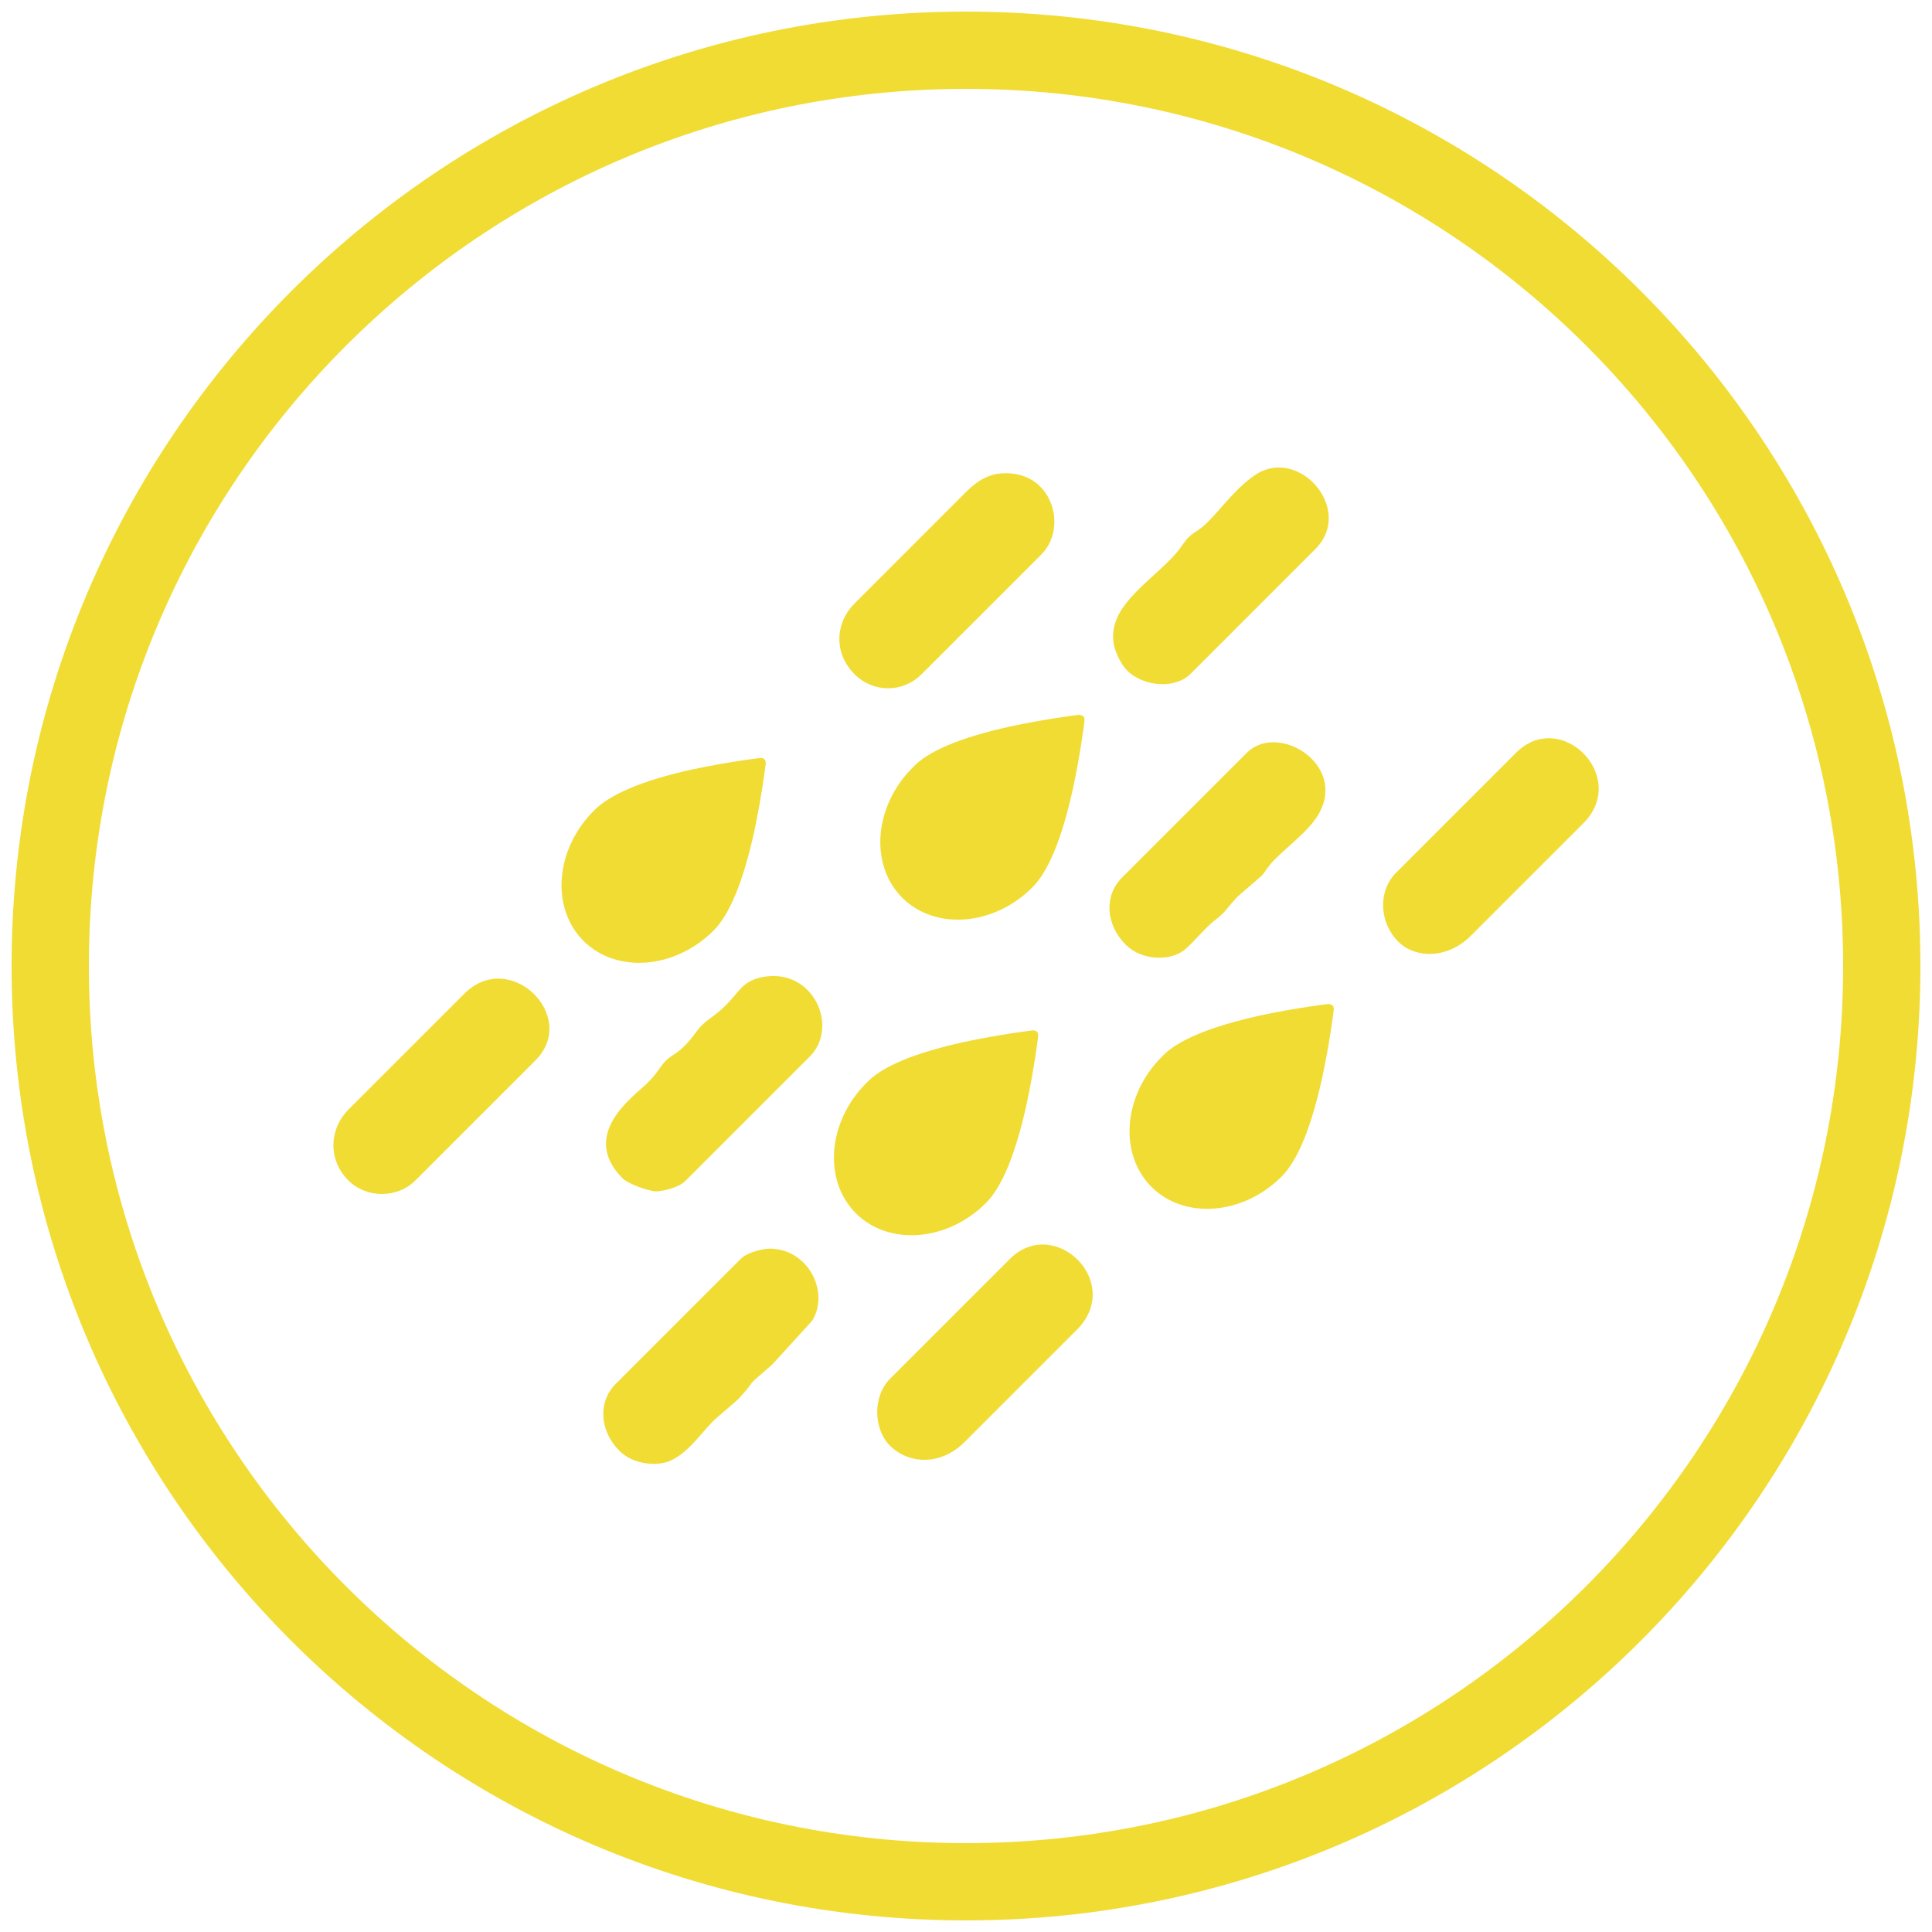 <?xml version="1.0" encoding="utf-8"?>
<!-- Generator: Adobe Illustrator 18.0.0, SVG Export Plug-In . SVG Version: 6.00 Build 0)  -->
<!DOCTYPE svg PUBLIC "-//W3C//DTD SVG 1.1//EN" "http://www.w3.org/Graphics/SVG/1.1/DTD/svg11.dtd">
<svg version="1.1" id="Layer_1" xmlns="http://www.w3.org/2000/svg" xmlns:xlink="http://www.w3.org/1999/xlink" x="0px" y="0px"
	 viewBox="0 0 300 300" enable-background="new 0 0 300 300" xml:space="preserve">
<path fill="none" stroke="#F1DC34" stroke-width="12" stroke-miterlimit="22.926" d="M150,7.8c78.5,0,142.2,63.6,142.2,142.2
	c0,78.5-63.7,142.2-142.2,142.2C71.5,292.2,7.8,228.5,7.8,150C7.8,71.5,71.5,7.8,150,7.8z"/>
<g>
	<path fill-rule="evenodd" clip-rule="evenodd" fill="#F1DC34" d="M138.2,224.5c-2.6-2.6-2.7-7.7,0-10.4l18.6-18.6
		c6.9-6.9,17.8,3.6,10.4,11l-17.4,17.4C146.2,227.5,141.3,227.5,138.2,224.5"/>
	<path fill-rule="evenodd" clip-rule="evenodd" fill="#F1DC34" d="M217.1,146.2c-2.9-2.9-3.2-7.8-0.3-10.7l18.6-18.6
		c7-7,17.7,3.8,10.4,11l-17.4,17.4C224.8,148.9,219.8,148.9,217.1,146.2"/>
	<path fill-rule="evenodd" clip-rule="evenodd" fill="#F1DC34" d="M54.1,183.3c-3.3-3.3-2.9-8.1,0-11l18-18
		c7.1-7.1,17.9,3.6,11,10.4l-18.6,18.6C61.7,186.1,56.9,186.1,54.1,183.3"/>
	<path fill-rule="evenodd" clip-rule="evenodd" fill="#F1DC34" d="M132.7,104.7c-3.3-3.3-3-8,0-11l17.4-17.4
		c1.8-1.8,3.6-2.7,5.5-2.8c7.8-0.5,10.3,8.4,6.1,12.6l-18.6,18.6C140.2,107.6,135.6,107.6,132.7,104.7"/>
	<path fill-rule="evenodd" clip-rule="evenodd" fill="#F1DC34" d="M175,104.1c-1-1-2-3.2-2.1-4.4c-0.7-5.3,4.9-8.8,8.8-12.8
		c1.5-1.5,1.7-2.1,2.6-3.2c1.1-1.2,1.7-1.1,3.2-2.6c2.4-2.4,4.7-5.7,7.8-7.6c6.7-3.9,14.9,5.7,9,11.7l-19.4,19.4
		C182.6,107,177.6,106.7,175,104.1"/>
	<path fill-rule="evenodd" clip-rule="evenodd" fill="#F1DC34" d="M96.7,183c-6.9-6.9,1.9-12.9,3.8-14.8c1.5-1.5,1.7-2.1,2.6-3.2
		c1.1-1.2,1.7-1.1,3.2-2.6c1.5-1.5,1.8-2.4,2.9-3.4c1.1-1,2-1.4,3.5-2.9c2.2-2.2,2.6-3.8,5.8-4.4c7.8-1.4,11.8,7.7,7.3,12.3
		l-19.4,19.4c-1,1-3.5,1.6-4.6,1.6C100.6,184.9,97.7,183.9,96.7,183"/>
	<path fill-rule="evenodd" clip-rule="evenodd" fill="#F1DC34" d="M96.2,225.3c-3.1-3.1-3.4-7.6-0.6-10.4l19.4-19.4
		c1.1-1.1,3.7-1.7,4.9-1.6c5.8,0.3,8.9,6.9,6.2,11.2l-6.2,6.8c-5,4.3-1.8,1.6-5.3,5.4l-3.7,3.2c-2.2,2.2-4.1,5.2-7,6.4
		C101.9,227.7,98.3,227.4,96.2,225.3"/>
	<path fill-rule="evenodd" clip-rule="evenodd" fill="#F1DC34" d="M174.8,146.7c-3.1-3.1-3.4-7.6-0.6-10.4l19.4-19.4
		c4.6-4.6,14.6,1.2,11.7,8.4c-1.2,3.1-4.7,5.5-7.3,8.1c-1.2,1.2-1.4,1.8-2.1,2.6l-3.7,3.2c-2,2.1-1.5,2.1-3.8,3.9
		c-1.6,1.3-3.1,3.3-4.6,4.5C181.5,149.3,177.2,149.1,174.8,146.7"/>
	<path fill="#F1DC34" d="M195.6,157.7c5.6-1.2,10.6-1.8,10.6-1.8c0.3,0,0.5,0.1,0.7,0.2c0.2,0.2,0.2,0.4,0.2,0.7
		c0,0.1-0.6,5-1.8,10.6c-1.7,7.7-3.8,12.8-6.3,15.3c-6,6-15.1,6.7-20.2,1.6c-5.1-5.1-4.4-14.2,1.6-20.2
		C182.8,161.5,188,159.4,195.6,157.7"/>
	<path fill="#F1DC34" d="M149.7,161.8c5.6-1.2,10.6-1.8,10.6-1.8c0.3,0,0.5,0,0.7,0.2c0.2,0.2,0.2,0.4,0.2,0.7c0,0.1-0.6,5-1.8,10.6
		c-1.7,7.7-3.8,12.8-6.3,15.3c-6,6-15.1,6.7-20.2,1.6c-5.1-5.1-4.4-14.2,1.6-20.2C136.9,165.6,142,163.5,149.7,161.8"/>
	<path fill="#F1DC34" d="M156.9,112.8c5.6-1.2,10.6-1.8,10.6-1.8c0.3,0,0.5,0.1,0.7,0.2c0.2,0.2,0.2,0.4,0.2,0.7
		c0,0.1-0.6,5-1.8,10.6c-1.7,7.7-3.8,12.8-6.3,15.3c-6,6-15.1,6.7-20.2,1.6c-5.1-5.1-4.4-14.2,1.6-20.2
		C144.1,116.6,149.2,114.5,156.9,112.8"/>
	<path fill="#F1DC34" d="M107.4,119.5c5.6-1.2,10.6-1.8,10.6-1.8c0.3,0,0.5,0,0.7,0.2c0.2,0.2,0.2,0.4,0.2,0.7c0,0-0.6,5-1.8,10.6
		c-1.7,7.7-3.8,12.8-6.3,15.3c-6,6-15.1,6.7-20.2,1.6c-5.1-5.1-4.4-14.2,1.6-20.2C94.6,123.4,99.7,121.2,107.4,119.5"/>
</g>
<g>
</g>
<g>
</g>
<g>
</g>
<g>
</g>
<g>
</g>
<g>
</g>
<g>
</g>
<g>
</g>
<g>
</g>
<g>
</g>
<g>
</g>
<g>
</g>
<g>
</g>
<g>
</g>
<g>
</g>
</svg>

